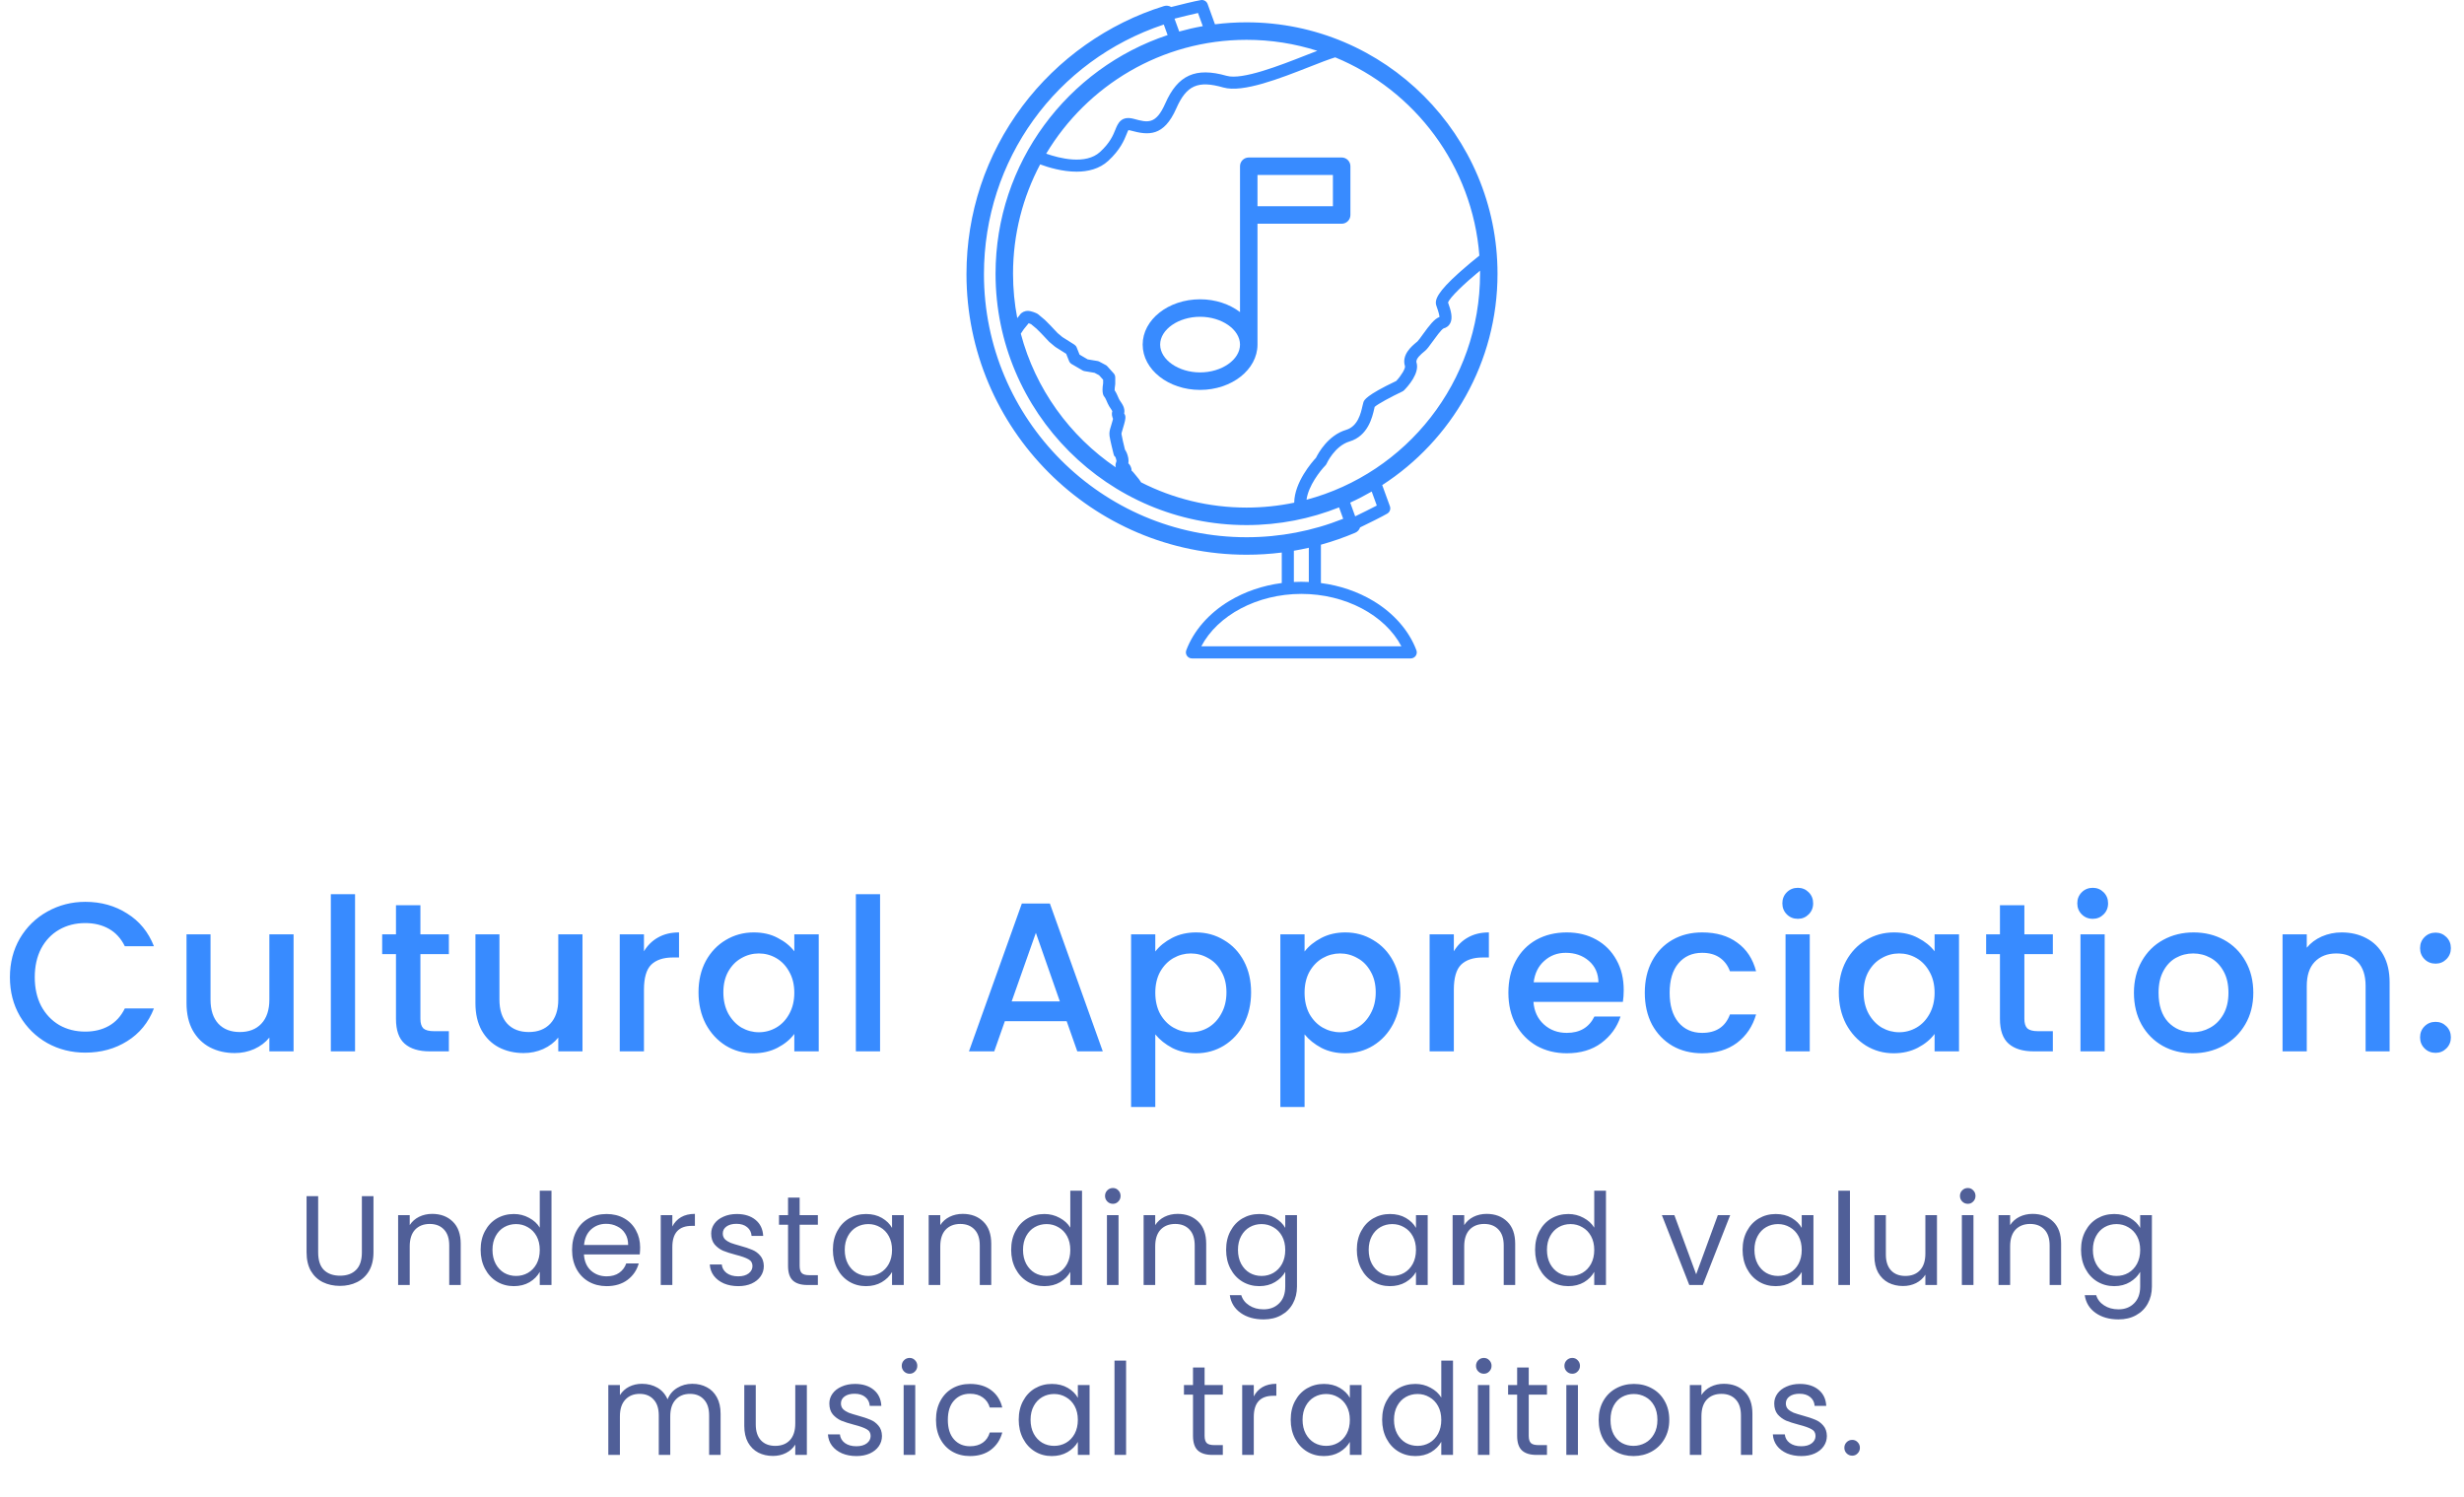 <svg width="232" height="141" viewBox="0 0 232 141" fill="none" xmlns="http://www.w3.org/2000/svg">
<g clip-path="url(#clip0_595_1443)">
<path d="M117.577 14.83C117.122 14.83 116.754 15.199 116.754 15.653V29.388C115.781 28.643 114.454 28.183 112.994 28.183C110.013 28.183 107.589 30.096 107.589 32.449C107.589 34.802 110.013 36.715 112.994 36.715C115.975 36.715 118.4 34.802 118.4 32.449V21.067H126.326C126.781 21.067 127.149 20.697 127.149 20.243V15.653C127.149 15.199 126.781 14.83 126.326 14.83H117.577ZM112.994 35.068C110.957 35.068 109.235 33.868 109.235 32.449C109.235 31.029 110.956 29.829 112.994 29.829C115.033 29.829 116.754 31.029 116.754 32.449C116.754 33.869 115.033 35.068 112.994 35.068ZM125.502 19.419H118.4V16.477H125.502V19.419Z" fill="#388BFF"/>
<path d="M117.369 2.102C116.363 2.102 115.37 2.165 114.396 2.288L113.703 0.375C113.61 0.118 113.344 -0.037 113.075 0.007C112.492 0.105 111.16 0.435 110.273 0.66C110.077 0.539 109.832 0.499 109.595 0.572C104.328 2.204 99.592 5.552 96.263 9.997C92.819 14.596 91 20.066 91 25.816C91 40.384 102.832 52.235 117.375 52.235C118.49 52.235 119.594 52.166 120.686 52.029V54.901C118.899 55.133 117.216 55.706 115.746 56.59C113.823 57.744 112.385 59.392 111.695 61.229C111.63 61.404 111.653 61.601 111.761 61.754C111.868 61.907 112.042 62 112.229 62H132.829C133.016 62 133.191 61.908 133.298 61.754C133.405 61.6 133.428 61.404 133.362 61.229C132.672 59.389 131.231 57.74 129.304 56.585C127.835 55.704 126.156 55.133 124.372 54.902V51.291C125.465 50.989 126.542 50.614 127.597 50.168C127.826 50.071 127.988 49.883 128.059 49.664C128.894 49.259 130.118 48.658 130.625 48.359C130.859 48.219 130.962 47.931 130.869 47.673L130.144 45.678C136.671 41.461 141 34.114 141 25.774C141.002 12.72 130.4 2.102 117.369 2.102ZM139.291 24.07C138.843 24.427 138.144 24.996 137.45 25.614C135.346 27.494 135.045 28.245 135.245 28.796C135.467 29.413 135.532 29.71 135.535 29.85C135.055 30.022 134.597 30.617 133.972 31.483C133.793 31.735 133.543 32.079 133.457 32.154L133.374 32.222C132.914 32.605 131.955 33.401 132.285 34.472C132.349 34.68 131.948 35.357 131.463 35.874C128.606 37.231 128.446 37.678 128.377 37.87C128.343 37.969 128.314 38.092 128.28 38.247C128.13 38.911 127.85 40.145 126.745 40.477C125.038 40.989 124.12 42.676 123.911 43.105C123.54 43.503 121.885 45.393 121.857 47.334C120.408 47.636 118.907 47.796 117.369 47.796C113.8 47.796 110.427 46.939 107.443 45.421L107.257 45.146C107.247 45.132 107.238 45.12 107.227 45.107L106.842 44.636C106.724 44.489 106.636 44.383 106.544 44.31C106.546 44.219 106.531 44.149 106.527 44.131C106.466 43.891 106.369 43.744 106.242 43.63C106.264 43.501 106.271 43.337 106.236 43.141C106.164 42.746 106.029 42.49 105.921 42.338C105.799 41.846 105.625 41.11 105.6 40.903C105.587 40.806 105.601 40.751 105.686 40.483C105.731 40.34 105.788 40.161 105.85 39.922C105.966 39.481 106.041 39.194 105.847 38.94C105.866 38.849 105.884 38.714 105.853 38.528C105.808 38.259 105.654 38.03 105.519 37.829C105.449 37.727 105.378 37.621 105.345 37.541C105.219 37.245 105.098 36.963 104.949 36.752C104.947 36.639 104.967 36.419 104.998 36.238C105.004 36.206 105.007 36.173 105.007 36.14V35.541C105.007 35.4 104.956 35.264 104.861 35.159L104.263 34.493C104.218 34.442 104.165 34.401 104.105 34.37L103.508 34.053C103.454 34.024 103.396 34.004 103.335 33.994L102.412 33.84L101.646 33.392L101.377 32.718C101.333 32.606 101.254 32.512 101.152 32.447L100.03 31.74L99.573 31.358L98.871 30.613C98.866 30.608 98.863 30.605 98.858 30.602L98.389 30.131C98.376 30.118 98.363 30.107 98.35 30.096L97.752 29.596C97.717 29.567 97.678 29.542 97.637 29.521C97.517 29.464 97.101 29.274 96.765 29.274C96.705 29.274 96.648 29.279 96.592 29.29C96.276 29.354 96.072 29.54 95.968 29.723L95.78 29.952C95.519 28.598 95.383 27.201 95.383 25.773C95.383 22.056 96.308 18.553 97.936 15.479C98.702 15.763 100.022 16.165 101.367 16.165C102.431 16.165 103.512 15.912 104.344 15.149C105.48 14.108 105.856 13.178 106.08 12.622C106.134 12.488 106.199 12.325 106.244 12.252C106.28 12.254 106.35 12.262 106.467 12.294C108.114 12.744 109.572 12.897 110.759 10.2C111.715 8.031 112.792 7.554 115.185 8.238C117.018 8.76 120.513 7.388 123.321 6.286C124.15 5.96 125.125 5.577 125.717 5.4C133.214 8.493 138.643 15.621 139.291 24.07ZM104.01 37.399C104.079 37.478 104.215 37.799 104.298 37.991C104.375 38.169 104.48 38.327 104.575 38.467C104.629 38.547 104.709 38.666 104.729 38.717L104.728 38.72C104.688 38.875 104.663 39.053 104.751 39.316C104.766 39.361 104.782 39.4 104.798 39.436C104.785 39.489 104.769 39.554 104.748 39.632C104.694 39.844 104.644 40.001 104.6 40.139C104.502 40.449 104.426 40.692 104.469 41.046C104.516 41.412 104.813 42.606 104.847 42.74C104.88 42.87 104.899 42.94 105.003 43.013C105.026 43.05 105.081 43.153 105.114 43.345C105.13 43.422 105.121 43.442 105.096 43.508C105.017 43.711 105.017 43.877 105.055 44.009C100.722 41.065 97.491 36.615 96.114 31.418L96.393 31.003L96.854 30.437C96.92 30.457 97.004 30.489 97.08 30.522L97.601 30.956L98.047 31.402L98.767 32.166C98.783 32.183 98.799 32.198 98.817 32.213L99.329 32.64C99.349 32.656 99.37 32.671 99.391 32.685L100.387 33.315L100.659 33.998C100.707 34.116 100.792 34.214 100.902 34.28L101.927 34.878C101.987 34.913 102.052 34.936 102.12 34.948L103.055 35.104L103.482 35.33L103.866 35.759V36.092C103.708 37.057 103.92 37.296 104.01 37.399ZM126.469 48.85C123.572 50.002 120.516 50.588 117.375 50.588C103.739 50.588 92.645 39.476 92.645 25.817C92.645 15.067 99.427 5.687 109.578 2.31L109.938 3.303C100.536 6.43 93.737 15.321 93.737 25.774C93.737 38.825 104.337 49.444 117.369 49.444C120.445 49.444 123.384 48.852 126.081 47.777L126.469 48.85ZM124.033 4.785C123.702 4.912 123.329 5.057 122.904 5.224C120.538 6.154 116.96 7.558 115.497 7.14C112.573 6.306 110.898 7.059 109.718 9.74C108.829 11.758 108.053 11.545 106.767 11.195C105.56 10.865 105.249 11.635 105.023 12.197C104.811 12.723 104.52 13.443 103.575 14.309C102.223 15.546 99.747 14.906 98.505 14.47C102.351 8.053 109.368 3.75 117.369 3.75C119.692 3.749 121.93 4.113 124.033 4.785ZM113.249 2.463C112.497 2.595 111.755 2.765 111.029 2.969L110.588 1.758C111.248 1.59 112.171 1.361 112.799 1.224L113.249 2.463ZM131.951 60.86H113.109C114.652 57.923 118.38 55.931 122.51 55.924H122.532C126.672 55.924 130.404 57.917 131.951 60.86ZM123.233 54.801C123 54.791 122.766 54.783 122.53 54.783H122.507C122.279 54.783 122.052 54.791 121.825 54.802V51.859C122.297 51.779 122.766 51.685 123.233 51.579V54.801ZM129.634 47.604C129.066 47.904 128.215 48.321 127.598 48.62L127.13 47.328C127.823 47.013 128.498 46.664 129.154 46.284L129.634 47.604ZM123.017 47.057C123.186 45.757 124.289 44.347 124.793 43.83C124.841 43.782 124.88 43.723 124.907 43.662C124.913 43.645 125.661 41.992 127.071 41.569C128.812 41.047 129.217 39.261 129.389 38.5C129.405 38.438 129.42 38.366 129.433 38.314C129.716 38.048 130.979 37.365 132.043 36.862C132.103 36.834 132.158 36.794 132.205 36.746C132.559 36.389 133.685 35.146 133.373 34.137C133.267 33.793 133.809 33.343 134.101 33.101L134.19 33.027C134.373 32.873 134.567 32.607 134.896 32.151C135.156 31.791 135.691 31.049 135.914 30.927C136.193 30.857 136.407 30.693 136.538 30.453C136.815 29.943 136.611 29.234 136.343 28.486C136.506 28.01 137.863 26.714 139.353 25.484C139.354 25.581 139.356 25.676 139.356 25.774C139.356 35.961 132.414 44.553 123.017 47.057Z" fill="#388BFF"/>
</g>
<path d="M0.933 92.02C0.933 90.66 1.247 89.44 1.873 88.36C2.513 87.28 3.373 86.44 4.453 85.84C5.547 85.227 6.74 84.92 8.033 84.92C9.513 84.92 10.827 85.287 11.973 86.02C13.133 86.74 13.973 87.767 14.493 89.1H11.753C11.393 88.367 10.893 87.82 10.253 87.46C9.613 87.1 8.873 86.92 8.033 86.92C7.113 86.92 6.293 87.127 5.573 87.54C4.853 87.953 4.287 88.547 3.873 89.32C3.473 90.093 3.273 90.993 3.273 92.02C3.273 93.047 3.473 93.947 3.873 94.72C4.287 95.493 4.853 96.093 5.573 96.52C6.293 96.933 7.113 97.14 8.033 97.14C8.873 97.14 9.613 96.96 10.253 96.6C10.893 96.24 11.393 95.693 11.753 94.96H14.493C13.973 96.293 13.133 97.32 11.973 98.04C10.827 98.76 9.513 99.12 8.033 99.12C6.727 99.12 5.533 98.82 4.453 98.22C3.373 97.607 2.513 96.76 1.873 95.68C1.247 94.6 0.933 93.38 0.933 92.02ZM27.642 87.98V99H25.362V97.7C25.002 98.153 24.529 98.513 23.942 98.78C23.369 99.033 22.755 99.16 22.102 99.16C21.235 99.16 20.455 98.98 19.762 98.62C19.082 98.26 18.542 97.727 18.142 97.02C17.755 96.313 17.562 95.46 17.562 94.46V87.98H19.822V94.12C19.822 95.107 20.069 95.867 20.562 96.4C21.055 96.92 21.729 97.18 22.582 97.18C23.435 97.18 24.109 96.92 24.602 96.4C25.109 95.867 25.362 95.107 25.362 94.12V87.98H27.642ZM33.43 84.2V99H31.15V84.2H33.43ZM39.584 89.84V95.94C39.584 96.353 39.677 96.653 39.864 96.84C40.064 97.013 40.397 97.1 40.864 97.1H42.264V99H40.464C39.437 99 38.651 98.76 38.104 98.28C37.557 97.8 37.284 97.02 37.284 95.94V89.84H35.984V87.98H37.284V85.24H39.584V87.98H42.264V89.84H39.584ZM54.845 87.98V99H52.565V97.7C52.205 98.153 51.732 98.513 51.145 98.78C50.572 99.033 49.959 99.16 49.305 99.16C48.439 99.16 47.659 98.98 46.965 98.62C46.285 98.26 45.745 97.727 45.345 97.02C44.959 96.313 44.765 95.46 44.765 94.46V87.98H47.025V94.12C47.025 95.107 47.272 95.867 47.765 96.4C48.259 96.92 48.932 97.18 49.785 97.18C50.639 97.18 51.312 96.92 51.805 96.4C52.312 95.867 52.565 95.107 52.565 94.12V87.98H54.845ZM60.633 89.58C60.967 89.02 61.407 88.587 61.953 88.28C62.514 87.96 63.173 87.8 63.934 87.8V90.16H63.353C62.46 90.16 61.78 90.387 61.313 90.84C60.86 91.293 60.633 92.08 60.633 93.2V99H58.353V87.98H60.633V89.58ZM65.769 93.44C65.769 92.333 65.996 91.353 66.449 90.5C66.916 89.647 67.543 88.987 68.329 88.52C69.129 88.04 70.009 87.8 70.969 87.8C71.836 87.8 72.589 87.973 73.229 88.32C73.883 88.653 74.403 89.073 74.789 89.58V87.98H77.089V99H74.789V97.36C74.403 97.88 73.876 98.313 73.209 98.66C72.543 99.007 71.783 99.18 70.929 99.18C69.983 99.18 69.116 98.94 68.329 98.46C67.543 97.967 66.916 97.287 66.449 96.42C65.996 95.54 65.769 94.547 65.769 93.44ZM74.789 93.48C74.789 92.72 74.629 92.06 74.309 91.5C74.003 90.94 73.596 90.513 73.089 90.22C72.583 89.927 72.036 89.78 71.449 89.78C70.863 89.78 70.316 89.927 69.809 90.22C69.303 90.5 68.889 90.92 68.569 91.48C68.263 92.027 68.109 92.68 68.109 93.44C68.109 94.2 68.263 94.867 68.569 95.44C68.889 96.013 69.303 96.453 69.809 96.76C70.329 97.053 70.876 97.2 71.449 97.2C72.036 97.2 72.583 97.053 73.089 96.76C73.596 96.467 74.003 96.04 74.309 95.48C74.629 94.907 74.789 94.24 74.789 93.48ZM82.864 84.2V99H80.584V84.2H82.864ZM100.433 96.16H94.613L93.613 99H91.233L96.213 85.08H98.853L103.833 99H101.433L100.433 96.16ZM99.793 94.3L97.533 87.84L95.253 94.3H99.793ZM108.778 89.6C109.165 89.093 109.691 88.667 110.358 88.32C111.025 87.973 111.778 87.8 112.618 87.8C113.578 87.8 114.451 88.04 115.238 88.52C116.038 88.987 116.665 89.647 117.118 90.5C117.571 91.353 117.798 92.333 117.798 93.44C117.798 94.547 117.571 95.54 117.118 96.42C116.665 97.287 116.038 97.967 115.238 98.46C114.451 98.94 113.578 99.18 112.618 99.18C111.778 99.18 111.031 99.013 110.378 98.68C109.725 98.333 109.191 97.907 108.778 97.4V104.24H106.498V87.98H108.778V89.6ZM115.478 93.44C115.478 92.68 115.318 92.027 114.998 91.48C114.691 90.92 114.278 90.5 113.758 90.22C113.251 89.927 112.705 89.78 112.118 89.78C111.545 89.78 110.998 89.927 110.478 90.22C109.971 90.513 109.558 90.94 109.238 91.5C108.931 92.06 108.778 92.72 108.778 93.48C108.778 94.24 108.931 94.907 109.238 95.48C109.558 96.04 109.971 96.467 110.478 96.76C110.998 97.053 111.545 97.2 112.118 97.2C112.705 97.2 113.251 97.053 113.758 96.76C114.278 96.453 114.691 96.013 114.998 95.44C115.318 94.867 115.478 94.2 115.478 93.44ZM122.833 89.6C123.219 89.093 123.746 88.667 124.413 88.32C125.079 87.973 125.833 87.8 126.673 87.8C127.633 87.8 128.506 88.04 129.293 88.52C130.093 88.987 130.719 89.647 131.173 90.5C131.626 91.353 131.853 92.333 131.853 93.44C131.853 94.547 131.626 95.54 131.173 96.42C130.719 97.287 130.093 97.967 129.293 98.46C128.506 98.94 127.633 99.18 126.673 99.18C125.833 99.18 125.086 99.013 124.433 98.68C123.779 98.333 123.246 97.907 122.833 97.4V104.24H120.553V87.98H122.833V89.6ZM129.533 93.44C129.533 92.68 129.373 92.027 129.053 91.48C128.746 90.92 128.333 90.5 127.813 90.22C127.306 89.927 126.759 89.78 126.173 89.78C125.599 89.78 125.053 89.927 124.533 90.22C124.026 90.513 123.613 90.94 123.293 91.5C122.986 92.06 122.833 92.72 122.833 93.48C122.833 94.24 122.986 94.907 123.293 95.48C123.613 96.04 124.026 96.467 124.533 96.76C125.053 97.053 125.599 97.2 126.173 97.2C126.759 97.2 127.306 97.053 127.813 96.76C128.333 96.453 128.746 96.013 129.053 95.44C129.373 94.867 129.533 94.2 129.533 93.44ZM136.887 89.58C137.221 89.02 137.661 88.587 138.207 88.28C138.767 87.96 139.427 87.8 140.187 87.8V90.16H139.607C138.714 90.16 138.034 90.387 137.567 90.84C137.114 91.293 136.887 92.08 136.887 93.2V99H134.607V87.98H136.887V89.58ZM152.883 93.22C152.883 93.633 152.857 94.007 152.803 94.34H144.383C144.45 95.22 144.777 95.927 145.363 96.46C145.95 96.993 146.67 97.26 147.523 97.26C148.75 97.26 149.617 96.747 150.123 95.72H152.583C152.25 96.733 151.643 97.567 150.763 98.22C149.897 98.86 148.817 99.18 147.523 99.18C146.47 99.18 145.523 98.947 144.683 98.48C143.857 98 143.203 97.333 142.723 96.48C142.257 95.613 142.023 94.613 142.023 93.48C142.023 92.347 142.25 91.353 142.703 90.5C143.17 89.633 143.817 88.967 144.643 88.5C145.483 88.033 146.443 87.8 147.523 87.8C148.563 87.8 149.49 88.027 150.303 88.48C151.117 88.933 151.75 89.573 152.203 90.4C152.657 91.213 152.883 92.153 152.883 93.22ZM150.503 92.5C150.49 91.66 150.19 90.987 149.603 90.48C149.017 89.973 148.29 89.72 147.423 89.72C146.637 89.72 145.963 89.973 145.403 90.48C144.843 90.973 144.51 91.647 144.403 92.5H150.503ZM154.867 93.48C154.867 92.347 155.094 91.353 155.547 90.5C156.014 89.633 156.654 88.967 157.467 88.5C158.28 88.033 159.214 87.8 160.267 87.8C161.6 87.8 162.7 88.12 163.567 88.76C164.447 89.387 165.04 90.287 165.347 91.46H162.887C162.687 90.913 162.367 90.487 161.927 90.18C161.487 89.873 160.934 89.72 160.267 89.72C159.334 89.72 158.587 90.053 158.027 90.72C157.48 91.373 157.207 92.293 157.207 93.48C157.207 94.667 157.48 95.593 158.027 96.26C158.587 96.927 159.334 97.26 160.267 97.26C161.587 97.26 162.46 96.68 162.887 95.52H165.347C165.027 96.64 164.427 97.533 163.547 98.2C162.667 98.853 161.574 99.18 160.267 99.18C159.214 99.18 158.28 98.947 157.467 98.48C156.654 98 156.014 97.333 155.547 96.48C155.094 95.613 154.867 94.613 154.867 93.48ZM169.279 86.52C168.866 86.52 168.519 86.38 168.239 86.1C167.959 85.82 167.819 85.473 167.819 85.06C167.819 84.647 167.959 84.3 168.239 84.02C168.519 83.74 168.866 83.6 169.279 83.6C169.679 83.6 170.019 83.74 170.299 84.02C170.579 84.3 170.719 84.647 170.719 85.06C170.719 85.473 170.579 85.82 170.299 86.1C170.019 86.38 169.679 86.52 169.279 86.52ZM170.399 87.98V99H168.119V87.98H170.399ZM173.133 93.44C173.133 92.333 173.359 91.353 173.813 90.5C174.279 89.647 174.906 88.987 175.693 88.52C176.493 88.04 177.373 87.8 178.333 87.8C179.199 87.8 179.953 87.973 180.593 88.32C181.246 88.653 181.766 89.073 182.153 89.58V87.98H184.453V99H182.153V97.36C181.766 97.88 181.239 98.313 180.573 98.66C179.906 99.007 179.146 99.18 178.293 99.18C177.346 99.18 176.479 98.94 175.693 98.46C174.906 97.967 174.279 97.287 173.813 96.42C173.359 95.54 173.133 94.547 173.133 93.44ZM182.153 93.48C182.153 92.72 181.993 92.06 181.673 91.5C181.366 90.94 180.959 90.513 180.453 90.22C179.946 89.927 179.399 89.78 178.813 89.78C178.226 89.78 177.679 89.927 177.173 90.22C176.666 90.5 176.253 90.92 175.933 91.48C175.626 92.027 175.473 92.68 175.473 93.44C175.473 94.2 175.626 94.867 175.933 95.44C176.253 96.013 176.666 96.453 177.173 96.76C177.693 97.053 178.239 97.2 178.813 97.2C179.399 97.2 179.946 97.053 180.453 96.76C180.959 96.467 181.366 96.04 181.673 95.48C181.993 94.907 182.153 94.24 182.153 93.48ZM190.607 89.84V95.94C190.607 96.353 190.701 96.653 190.887 96.84C191.087 97.013 191.421 97.1 191.887 97.1H193.287V99H191.487C190.461 99 189.674 98.76 189.127 98.28C188.581 97.8 188.307 97.02 188.307 95.94V89.84H187.007V87.98H188.307V85.24H190.607V87.98H193.287V89.84H190.607ZM197.049 86.52C196.635 86.52 196.289 86.38 196.009 86.1C195.729 85.82 195.589 85.473 195.589 85.06C195.589 84.647 195.729 84.3 196.009 84.02C196.289 83.74 196.635 83.6 197.049 83.6C197.449 83.6 197.789 83.74 198.069 84.02C198.349 84.3 198.489 84.647 198.489 85.06C198.489 85.473 198.349 85.82 198.069 86.1C197.789 86.38 197.449 86.52 197.049 86.52ZM198.169 87.98V99H195.889V87.98H198.169ZM206.442 99.18C205.402 99.18 204.462 98.947 203.622 98.48C202.782 98 202.122 97.333 201.642 96.48C201.162 95.613 200.922 94.613 200.922 93.48C200.922 92.36 201.169 91.367 201.662 90.5C202.155 89.633 202.829 88.967 203.682 88.5C204.535 88.033 205.489 87.8 206.542 87.8C207.595 87.8 208.549 88.033 209.402 88.5C210.255 88.967 210.929 89.633 211.422 90.5C211.915 91.367 212.162 92.36 212.162 93.48C212.162 94.6 211.909 95.593 211.402 96.46C210.895 97.327 210.202 98 209.322 98.48C208.455 98.947 207.495 99.18 206.442 99.18ZM206.442 97.2C207.029 97.2 207.575 97.06 208.082 96.78C208.602 96.5 209.022 96.08 209.342 95.52C209.662 94.96 209.822 94.28 209.822 93.48C209.822 92.68 209.669 92.007 209.362 91.46C209.055 90.9 208.649 90.48 208.142 90.2C207.635 89.92 207.089 89.78 206.502 89.78C205.915 89.78 205.369 89.92 204.862 90.2C204.369 90.48 203.975 90.9 203.682 91.46C203.389 92.007 203.242 92.68 203.242 93.48C203.242 94.667 203.542 95.587 204.142 96.24C204.755 96.88 205.522 97.2 206.442 97.2ZM220.476 87.8C221.343 87.8 222.116 87.98 222.796 88.34C223.489 88.7 224.029 89.233 224.416 89.94C224.803 90.647 224.996 91.5 224.996 92.5V99H222.736V92.84C222.736 91.853 222.489 91.1 221.996 90.58C221.503 90.047 220.829 89.78 219.976 89.78C219.123 89.78 218.443 90.047 217.936 90.58C217.443 91.1 217.196 91.853 217.196 92.84V99H214.916V87.98H217.196V89.24C217.569 88.787 218.043 88.433 218.616 88.18C219.203 87.927 219.823 87.8 220.476 87.8ZM229.324 99.14C228.911 99.14 228.564 99 228.284 98.72C228.004 98.44 227.864 98.093 227.864 97.68C227.864 97.267 228.004 96.92 228.284 96.64C228.564 96.36 228.911 96.22 229.324 96.22C229.724 96.22 230.064 96.36 230.344 96.64C230.624 96.92 230.764 97.267 230.764 97.68C230.764 98.093 230.624 98.44 230.344 98.72C230.064 99 229.724 99.14 229.324 99.14ZM229.324 90.74C228.911 90.74 228.564 90.6 228.284 90.32C228.004 90.04 227.864 89.693 227.864 89.28C227.864 88.867 228.004 88.52 228.284 88.24C228.564 87.96 228.911 87.82 229.324 87.82C229.724 87.82 230.064 87.96 230.344 88.24C230.624 88.52 230.764 88.867 230.764 89.28C230.764 89.693 230.624 90.04 230.344 90.32C230.064 90.6 229.724 90.74 229.324 90.74Z" fill="#388BFF"/>
<path d="M29.957 112.636V117.928C29.957 118.672 30.137 119.224 30.497 119.584C30.865 119.944 31.373 120.124 32.021 120.124C32.661 120.124 33.161 119.944 33.521 119.584C33.889 119.224 34.073 118.672 34.073 117.928V112.636H35.165V117.916C35.165 118.612 35.025 119.2 34.745 119.68C34.465 120.152 34.085 120.504 33.605 120.736C33.133 120.968 32.601 121.084 32.009 121.084C31.417 121.084 30.881 120.968 30.401 120.736C29.929 120.504 29.553 120.152 29.273 119.68C29.001 119.2 28.865 118.612 28.865 117.916V112.636H29.957ZM40.691 114.304C41.49 114.304 42.139 114.548 42.635 115.036C43.13 115.516 43.379 116.212 43.379 117.124V121H42.298V117.28C42.298 116.624 42.135 116.124 41.806 115.78C41.478 115.428 41.031 115.252 40.462 115.252C39.886 115.252 39.426 115.432 39.083 115.792C38.746 116.152 38.578 116.676 38.578 117.364V121H37.486V114.424H38.578V115.36C38.794 115.024 39.087 114.764 39.455 114.58C39.831 114.396 40.242 114.304 40.691 114.304ZM45.254 117.688C45.254 117.016 45.39 116.428 45.662 115.924C45.934 115.412 46.306 115.016 46.778 114.736C47.258 114.456 47.794 114.316 48.386 114.316C48.898 114.316 49.374 114.436 49.814 114.676C50.254 114.908 50.59 115.216 50.822 115.6V112.12H51.926V121H50.822V119.764C50.606 120.156 50.286 120.48 49.862 120.736C49.438 120.984 48.942 121.108 48.374 121.108C47.79 121.108 47.258 120.964 46.778 120.676C46.306 120.388 45.934 119.984 45.662 119.464C45.39 118.944 45.254 118.352 45.254 117.688ZM50.822 117.7C50.822 117.204 50.722 116.772 50.522 116.404C50.322 116.036 50.05 115.756 49.706 115.564C49.37 115.364 48.998 115.264 48.59 115.264C48.182 115.264 47.81 115.36 47.474 115.552C47.138 115.744 46.87 116.024 46.67 116.392C46.47 116.76 46.37 117.192 46.37 117.688C46.37 118.192 46.47 118.632 46.67 119.008C46.87 119.376 47.138 119.66 47.474 119.86C47.81 120.052 48.182 120.148 48.59 120.148C48.998 120.148 49.37 120.052 49.706 119.86C50.05 119.66 50.322 119.376 50.522 119.008C50.722 118.632 50.822 118.196 50.822 117.7ZM60.272 117.46C60.272 117.668 60.26 117.888 60.236 118.12H54.98C55.02 118.768 55.24 119.276 55.64 119.644C56.048 120.004 56.54 120.184 57.116 120.184C57.588 120.184 57.98 120.076 58.292 119.86C58.612 119.636 58.836 119.34 58.964 118.972H60.14C59.964 119.604 59.612 120.12 59.084 120.52C58.556 120.912 57.9 121.108 57.116 121.108C56.492 121.108 55.932 120.968 55.436 120.688C54.948 120.408 54.564 120.012 54.284 119.5C54.004 118.98 53.864 118.38 53.864 117.7C53.864 117.02 54 116.424 54.272 115.912C54.544 115.4 54.924 115.008 55.412 114.736C55.908 114.456 56.476 114.316 57.116 114.316C57.74 114.316 58.292 114.452 58.772 114.724C59.252 114.996 59.62 115.372 59.876 115.852C60.14 116.324 60.272 116.86 60.272 117.46ZM59.144 117.232C59.144 116.816 59.052 116.46 58.868 116.164C58.684 115.86 58.432 115.632 58.112 115.48C57.8 115.32 57.452 115.24 57.068 115.24C56.516 115.24 56.044 115.416 55.652 115.768C55.268 116.12 55.048 116.608 54.992 117.232H59.144ZM63.305 115.492C63.497 115.116 63.769 114.824 64.121 114.616C64.481 114.408 64.917 114.304 65.429 114.304V115.432H65.141C63.917 115.432 63.305 116.096 63.305 117.424V121H62.213V114.424H63.305V115.492ZM69.518 121.108C69.014 121.108 68.562 121.024 68.162 120.856C67.762 120.68 67.446 120.44 67.214 120.136C66.982 119.824 66.854 119.468 66.83 119.068H67.958C67.99 119.396 68.142 119.664 68.414 119.872C68.694 120.08 69.058 120.184 69.506 120.184C69.922 120.184 70.25 120.092 70.49 119.908C70.73 119.724 70.85 119.492 70.85 119.212C70.85 118.924 70.722 118.712 70.466 118.576C70.21 118.432 69.814 118.292 69.278 118.156C68.79 118.028 68.39 117.9 68.078 117.772C67.774 117.636 67.51 117.44 67.286 117.184C67.07 116.92 66.962 116.576 66.962 116.152C66.962 115.816 67.062 115.508 67.262 115.228C67.462 114.948 67.746 114.728 68.114 114.568C68.482 114.4 68.902 114.316 69.374 114.316C70.102 114.316 70.69 114.5 71.138 114.868C71.586 115.236 71.826 115.74 71.858 116.38H70.766C70.742 116.036 70.602 115.76 70.346 115.552C70.098 115.344 69.762 115.24 69.338 115.24C68.946 115.24 68.634 115.324 68.402 115.492C68.17 115.66 68.054 115.88 68.054 116.152C68.054 116.368 68.122 116.548 68.258 116.692C68.402 116.828 68.578 116.94 68.786 117.028C69.002 117.108 69.298 117.2 69.674 117.304C70.146 117.432 70.53 117.56 70.826 117.688C71.122 117.808 71.374 117.992 71.582 118.24C71.798 118.488 71.91 118.812 71.918 119.212C71.918 119.572 71.818 119.896 71.618 120.184C71.418 120.472 71.134 120.7 70.766 120.868C70.406 121.028 69.99 121.108 69.518 121.108ZM75.291 115.324V119.2C75.291 119.52 75.359 119.748 75.495 119.884C75.631 120.012 75.867 120.076 76.203 120.076H77.007V121H76.023C75.415 121 74.959 120.86 74.655 120.58C74.351 120.3 74.199 119.84 74.199 119.2V115.324H73.347V114.424H74.199V112.768H75.291V114.424H77.007V115.324H75.291ZM78.422 117.688C78.422 117.016 78.558 116.428 78.83 115.924C79.102 115.412 79.474 115.016 79.946 114.736C80.426 114.456 80.958 114.316 81.542 114.316C82.118 114.316 82.618 114.44 83.042 114.688C83.466 114.936 83.782 115.248 83.99 115.624V114.424H85.094V121H83.99V119.776C83.774 120.16 83.45 120.48 83.018 120.736C82.594 120.984 82.098 121.108 81.53 121.108C80.946 121.108 80.418 120.964 79.946 120.676C79.474 120.388 79.102 119.984 78.83 119.464C78.558 118.944 78.422 118.352 78.422 117.688ZM83.99 117.7C83.99 117.204 83.89 116.772 83.69 116.404C83.49 116.036 83.218 115.756 82.874 115.564C82.538 115.364 82.166 115.264 81.758 115.264C81.35 115.264 80.978 115.36 80.642 115.552C80.306 115.744 80.038 116.024 79.838 116.392C79.638 116.76 79.538 117.192 79.538 117.688C79.538 118.192 79.638 118.632 79.838 119.008C80.038 119.376 80.306 119.66 80.642 119.86C80.978 120.052 81.35 120.148 81.758 120.148C82.166 120.148 82.538 120.052 82.874 119.86C83.218 119.66 83.49 119.376 83.69 119.008C83.89 118.632 83.99 118.196 83.99 117.7ZM90.644 114.304C91.444 114.304 92.092 114.548 92.588 115.036C93.084 115.516 93.332 116.212 93.332 117.124V121H92.252V117.28C92.252 116.624 92.088 116.124 91.76 115.78C91.432 115.428 90.984 115.252 90.416 115.252C89.84 115.252 89.38 115.432 89.036 115.792C88.7 116.152 88.532 116.676 88.532 117.364V121H87.44V114.424H88.532V115.36C88.748 115.024 89.04 114.764 89.408 114.58C89.784 114.396 90.196 114.304 90.644 114.304ZM95.207 117.688C95.207 117.016 95.343 116.428 95.615 115.924C95.887 115.412 96.259 115.016 96.731 114.736C97.211 114.456 97.747 114.316 98.339 114.316C98.851 114.316 99.327 114.436 99.767 114.676C100.207 114.908 100.543 115.216 100.775 115.6V112.12H101.879V121H100.775V119.764C100.559 120.156 100.239 120.48 99.815 120.736C99.391 120.984 98.895 121.108 98.327 121.108C97.743 121.108 97.211 120.964 96.731 120.676C96.259 120.388 95.887 119.984 95.615 119.464C95.343 118.944 95.207 118.352 95.207 117.688ZM100.775 117.7C100.775 117.204 100.675 116.772 100.475 116.404C100.275 116.036 100.003 115.756 99.659 115.564C99.323 115.364 98.951 115.264 98.543 115.264C98.135 115.264 97.763 115.36 97.427 115.552C97.091 115.744 96.823 116.024 96.623 116.392C96.423 116.76 96.323 117.192 96.323 117.688C96.323 118.192 96.423 118.632 96.623 119.008C96.823 119.376 97.091 119.66 97.427 119.86C97.763 120.052 98.135 120.148 98.543 120.148C98.951 120.148 99.323 120.052 99.659 119.86C100.003 119.66 100.275 119.376 100.475 119.008C100.675 118.632 100.775 118.196 100.775 117.7ZM104.789 113.356C104.581 113.356 104.405 113.284 104.261 113.14C104.117 112.996 104.045 112.82 104.045 112.612C104.045 112.404 104.117 112.228 104.261 112.084C104.405 111.94 104.581 111.868 104.789 111.868C104.989 111.868 105.157 111.94 105.293 112.084C105.437 112.228 105.509 112.404 105.509 112.612C105.509 112.82 105.437 112.996 105.293 113.14C105.157 113.284 104.989 113.356 104.789 113.356ZM105.317 114.424V121H104.225V114.424H105.317ZM110.882 114.304C111.682 114.304 112.33 114.548 112.826 115.036C113.322 115.516 113.57 116.212 113.57 117.124V121H112.49V117.28C112.49 116.624 112.326 116.124 111.998 115.78C111.67 115.428 111.222 115.252 110.654 115.252C110.078 115.252 109.618 115.432 109.274 115.792C108.938 116.152 108.77 116.676 108.77 117.364V121H107.678V114.424H108.77V115.36C108.986 115.024 109.278 114.764 109.646 114.58C110.022 114.396 110.434 114.304 110.882 114.304ZM118.566 114.316C119.134 114.316 119.63 114.44 120.054 114.688C120.486 114.936 120.806 115.248 121.014 115.624V114.424H122.118V121.144C122.118 121.744 121.99 122.276 121.734 122.74C121.478 123.212 121.11 123.58 120.63 123.844C120.158 124.108 119.606 124.24 118.974 124.24C118.11 124.24 117.39 124.036 116.814 123.628C116.238 123.22 115.898 122.664 115.794 121.96H116.874C116.994 122.36 117.242 122.68 117.618 122.92C117.994 123.168 118.446 123.292 118.974 123.292C119.574 123.292 120.062 123.104 120.438 122.728C120.822 122.352 121.014 121.824 121.014 121.144V119.764C120.798 120.148 120.478 120.468 120.054 120.724C119.63 120.98 119.134 121.108 118.566 121.108C117.982 121.108 117.45 120.964 116.97 120.676C116.498 120.388 116.126 119.984 115.854 119.464C115.582 118.944 115.446 118.352 115.446 117.688C115.446 117.016 115.582 116.428 115.854 115.924C116.126 115.412 116.498 115.016 116.97 114.736C117.45 114.456 117.982 114.316 118.566 114.316ZM121.014 117.7C121.014 117.204 120.914 116.772 120.714 116.404C120.514 116.036 120.242 115.756 119.898 115.564C119.562 115.364 119.19 115.264 118.782 115.264C118.374 115.264 118.002 115.36 117.666 115.552C117.33 115.744 117.062 116.024 116.862 116.392C116.662 116.76 116.562 117.192 116.562 117.688C116.562 118.192 116.662 118.632 116.862 119.008C117.062 119.376 117.33 119.66 117.666 119.86C118.002 120.052 118.374 120.148 118.782 120.148C119.19 120.148 119.562 120.052 119.898 119.86C120.242 119.66 120.514 119.376 120.714 119.008C120.914 118.632 121.014 118.196 121.014 117.7ZM127.754 117.688C127.754 117.016 127.89 116.428 128.162 115.924C128.434 115.412 128.806 115.016 129.278 114.736C129.758 114.456 130.29 114.316 130.874 114.316C131.45 114.316 131.95 114.44 132.374 114.688C132.798 114.936 133.114 115.248 133.322 115.624V114.424H134.426V121H133.322V119.776C133.106 120.16 132.782 120.48 132.35 120.736C131.926 120.984 131.43 121.108 130.862 121.108C130.278 121.108 129.75 120.964 129.278 120.676C128.806 120.388 128.434 119.984 128.162 119.464C127.89 118.944 127.754 118.352 127.754 117.688ZM133.322 117.7C133.322 117.204 133.222 116.772 133.022 116.404C132.822 116.036 132.55 115.756 132.206 115.564C131.87 115.364 131.498 115.264 131.09 115.264C130.682 115.264 130.31 115.36 129.974 115.552C129.638 115.744 129.37 116.024 129.17 116.392C128.97 116.76 128.87 117.192 128.87 117.688C128.87 118.192 128.97 118.632 129.17 119.008C129.37 119.376 129.638 119.66 129.974 119.86C130.31 120.052 130.682 120.148 131.09 120.148C131.498 120.148 131.87 120.052 132.206 119.86C132.55 119.66 132.822 119.376 133.022 119.008C133.222 118.632 133.322 118.196 133.322 117.7ZM139.976 114.304C140.776 114.304 141.424 114.548 141.92 115.036C142.416 115.516 142.664 116.212 142.664 117.124V121H141.584V117.28C141.584 116.624 141.42 116.124 141.092 115.78C140.764 115.428 140.316 115.252 139.748 115.252C139.172 115.252 138.712 115.432 138.368 115.792C138.032 116.152 137.864 116.676 137.864 117.364V121H136.772V114.424H137.864V115.36C138.08 115.024 138.372 114.764 138.74 114.58C139.116 114.396 139.528 114.304 139.976 114.304ZM144.539 117.688C144.539 117.016 144.675 116.428 144.947 115.924C145.219 115.412 145.591 115.016 146.063 114.736C146.543 114.456 147.079 114.316 147.671 114.316C148.183 114.316 148.659 114.436 149.099 114.676C149.539 114.908 149.875 115.216 150.107 115.6V112.12H151.211V121H150.107V119.764C149.891 120.156 149.571 120.48 149.147 120.736C148.723 120.984 148.227 121.108 147.659 121.108C147.075 121.108 146.543 120.964 146.063 120.676C145.591 120.388 145.219 119.984 144.947 119.464C144.675 118.944 144.539 118.352 144.539 117.688ZM150.107 117.7C150.107 117.204 150.007 116.772 149.807 116.404C149.607 116.036 149.335 115.756 148.991 115.564C148.655 115.364 148.283 115.264 147.875 115.264C147.467 115.264 147.095 115.36 146.759 115.552C146.423 115.744 146.155 116.024 145.955 116.392C145.755 116.76 145.655 117.192 145.655 117.688C145.655 118.192 145.755 118.632 145.955 119.008C146.155 119.376 146.423 119.66 146.759 119.86C147.095 120.052 147.467 120.148 147.875 120.148C148.283 120.148 148.655 120.052 148.991 119.86C149.335 119.66 149.607 119.376 149.807 119.008C150.007 118.632 150.107 118.196 150.107 117.7ZM159.704 119.992L161.744 114.424H162.908L160.328 121H159.056L156.476 114.424H157.652L159.704 119.992ZM164.075 117.688C164.075 117.016 164.211 116.428 164.483 115.924C164.755 115.412 165.127 115.016 165.599 114.736C166.079 114.456 166.611 114.316 167.195 114.316C167.771 114.316 168.271 114.44 168.695 114.688C169.119 114.936 169.435 115.248 169.643 115.624V114.424H170.747V121H169.643V119.776C169.427 120.16 169.103 120.48 168.671 120.736C168.247 120.984 167.751 121.108 167.183 121.108C166.599 121.108 166.071 120.964 165.599 120.676C165.127 120.388 164.755 119.984 164.483 119.464C164.211 118.944 164.075 118.352 164.075 117.688ZM169.643 117.7C169.643 117.204 169.543 116.772 169.343 116.404C169.143 116.036 168.871 115.756 168.527 115.564C168.191 115.364 167.819 115.264 167.411 115.264C167.003 115.264 166.631 115.36 166.295 115.552C165.959 115.744 165.691 116.024 165.491 116.392C165.291 116.76 165.191 117.192 165.191 117.688C165.191 118.192 165.291 118.632 165.491 119.008C165.691 119.376 165.959 119.66 166.295 119.86C166.631 120.052 167.003 120.148 167.411 120.148C167.819 120.148 168.191 120.052 168.527 119.86C168.871 119.66 169.143 119.376 169.343 119.008C169.543 118.632 169.643 118.196 169.643 117.7ZM174.184 112.12V121H173.092V112.12H174.184ZM182.377 114.424V121H181.285V120.028C181.077 120.364 180.785 120.628 180.409 120.82C180.041 121.004 179.633 121.096 179.185 121.096C178.673 121.096 178.213 120.992 177.805 120.784C177.397 120.568 177.073 120.248 176.833 119.824C176.601 119.4 176.485 118.884 176.485 118.276V114.424H177.565V118.132C177.565 118.78 177.729 119.28 178.057 119.632C178.385 119.976 178.833 120.148 179.401 120.148C179.985 120.148 180.445 119.968 180.781 119.608C181.117 119.248 181.285 118.724 181.285 118.036V114.424H182.377ZM185.285 113.356C185.077 113.356 184.901 113.284 184.757 113.14C184.613 112.996 184.541 112.82 184.541 112.612C184.541 112.404 184.613 112.228 184.757 112.084C184.901 111.94 185.077 111.868 185.285 111.868C185.485 111.868 185.653 111.94 185.789 112.084C185.933 112.228 186.005 112.404 186.005 112.612C186.005 112.82 185.933 112.996 185.789 113.14C185.653 113.284 185.485 113.356 185.285 113.356ZM185.813 114.424V121H184.721V114.424H185.813ZM191.378 114.304C192.178 114.304 192.826 114.548 193.322 115.036C193.818 115.516 194.066 116.212 194.066 117.124V121H192.986V117.28C192.986 116.624 192.822 116.124 192.494 115.78C192.166 115.428 191.718 115.252 191.15 115.252C190.574 115.252 190.114 115.432 189.77 115.792C189.434 116.152 189.266 116.676 189.266 117.364V121H188.174V114.424H189.266V115.36C189.482 115.024 189.774 114.764 190.142 114.58C190.518 114.396 190.93 114.304 191.378 114.304ZM199.062 114.316C199.63 114.316 200.126 114.44 200.55 114.688C200.982 114.936 201.302 115.248 201.51 115.624V114.424H202.614V121.144C202.614 121.744 202.486 122.276 202.23 122.74C201.974 123.212 201.606 123.58 201.126 123.844C200.654 124.108 200.102 124.24 199.47 124.24C198.606 124.24 197.886 124.036 197.31 123.628C196.734 123.22 196.394 122.664 196.29 121.96H197.37C197.49 122.36 197.738 122.68 198.114 122.92C198.49 123.168 198.942 123.292 199.47 123.292C200.07 123.292 200.558 123.104 200.934 122.728C201.318 122.352 201.51 121.824 201.51 121.144V119.764C201.294 120.148 200.974 120.468 200.55 120.724C200.126 120.98 199.63 121.108 199.062 121.108C198.478 121.108 197.946 120.964 197.466 120.676C196.994 120.388 196.622 119.984 196.35 119.464C196.078 118.944 195.942 118.352 195.942 117.688C195.942 117.016 196.078 116.428 196.35 115.924C196.622 115.412 196.994 115.016 197.466 114.736C197.946 114.456 198.478 114.316 199.062 114.316ZM201.51 117.7C201.51 117.204 201.41 116.772 201.21 116.404C201.01 116.036 200.738 115.756 200.394 115.564C200.058 115.364 199.686 115.264 199.278 115.264C198.87 115.264 198.498 115.36 198.162 115.552C197.826 115.744 197.558 116.024 197.358 116.392C197.158 116.76 197.058 117.192 197.058 117.688C197.058 118.192 197.158 118.632 197.358 119.008C197.558 119.376 197.826 119.66 198.162 119.86C198.498 120.052 198.87 120.148 199.278 120.148C199.686 120.148 200.058 120.052 200.394 119.86C200.738 119.66 201.01 119.376 201.21 119.008C201.41 118.632 201.51 118.196 201.51 117.7ZM65.184 130.304C65.696 130.304 66.152 130.412 66.552 130.628C66.952 130.836 67.268 131.152 67.5 131.576C67.732 132 67.848 132.516 67.848 133.124V137H66.768V133.28C66.768 132.624 66.604 132.124 66.276 131.78C65.956 131.428 65.52 131.252 64.968 131.252C64.4 131.252 63.948 131.436 63.612 131.804C63.276 132.164 63.108 132.688 63.108 133.376V137H62.028V133.28C62.028 132.624 61.864 132.124 61.536 131.78C61.216 131.428 60.78 131.252 60.228 131.252C59.66 131.252 59.208 131.436 58.872 131.804C58.536 132.164 58.368 132.688 58.368 133.376V137H57.276V130.424H58.368V131.372C58.584 131.028 58.872 130.764 59.232 130.58C59.6 130.396 60.004 130.304 60.444 130.304C60.996 130.304 61.484 130.428 61.908 130.676C62.332 130.924 62.648 131.288 62.856 131.768C63.04 131.304 63.344 130.944 63.768 130.688C64.192 130.432 64.664 130.304 65.184 130.304ZM75.971 130.424V137H74.879V136.028C74.671 136.364 74.379 136.628 74.003 136.82C73.635 137.004 73.227 137.096 72.779 137.096C72.267 137.096 71.807 136.992 71.399 136.784C70.991 136.568 70.667 136.248 70.427 135.824C70.195 135.4 70.079 134.884 70.079 134.276V130.424H71.159V134.132C71.159 134.78 71.323 135.28 71.651 135.632C71.979 135.976 72.427 136.148 72.995 136.148C73.579 136.148 74.039 135.968 74.375 135.608C74.711 135.248 74.879 134.724 74.879 134.036V130.424H75.971ZM80.643 137.108C80.139 137.108 79.687 137.024 79.287 136.856C78.887 136.68 78.571 136.44 78.339 136.136C78.107 135.824 77.979 135.468 77.955 135.068H79.083C79.115 135.396 79.267 135.664 79.539 135.872C79.819 136.08 80.183 136.184 80.631 136.184C81.047 136.184 81.375 136.092 81.615 135.908C81.855 135.724 81.975 135.492 81.975 135.212C81.975 134.924 81.847 134.712 81.591 134.576C81.335 134.432 80.939 134.292 80.403 134.156C79.915 134.028 79.515 133.9 79.203 133.772C78.899 133.636 78.635 133.44 78.411 133.184C78.195 132.92 78.087 132.576 78.087 132.152C78.087 131.816 78.187 131.508 78.387 131.228C78.587 130.948 78.871 130.728 79.239 130.568C79.607 130.4 80.027 130.316 80.499 130.316C81.227 130.316 81.815 130.5 82.263 130.868C82.711 131.236 82.951 131.74 82.983 132.38H81.891C81.867 132.036 81.727 131.76 81.471 131.552C81.223 131.344 80.887 131.24 80.463 131.24C80.071 131.24 79.759 131.324 79.527 131.492C79.295 131.66 79.179 131.88 79.179 132.152C79.179 132.368 79.247 132.548 79.383 132.692C79.527 132.828 79.703 132.94 79.911 133.028C80.127 133.108 80.423 133.2 80.799 133.304C81.271 133.432 81.655 133.56 81.951 133.688C82.247 133.808 82.499 133.992 82.707 134.24C82.923 134.488 83.035 134.812 83.043 135.212C83.043 135.572 82.943 135.896 82.743 136.184C82.543 136.472 82.259 136.7 81.891 136.868C81.531 137.028 81.115 137.108 80.643 137.108ZM85.648 129.356C85.44 129.356 85.264 129.284 85.12 129.14C84.976 128.996 84.904 128.82 84.904 128.612C84.904 128.404 84.976 128.228 85.12 128.084C85.264 127.94 85.44 127.868 85.648 127.868C85.848 127.868 86.016 127.94 86.152 128.084C86.296 128.228 86.368 128.404 86.368 128.612C86.368 128.82 86.296 128.996 86.152 129.14C86.016 129.284 85.848 129.356 85.648 129.356ZM86.176 130.424V137H85.084V130.424H86.176ZM88.129 133.7C88.129 133.02 88.265 132.428 88.537 131.924C88.809 131.412 89.185 131.016 89.665 130.736C90.153 130.456 90.709 130.316 91.333 130.316C92.141 130.316 92.805 130.512 93.325 130.904C93.853 131.296 94.201 131.84 94.369 132.536H93.193C93.081 132.136 92.861 131.82 92.533 131.588C92.213 131.356 91.813 131.24 91.333 131.24C90.709 131.24 90.205 131.456 89.821 131.888C89.437 132.312 89.245 132.916 89.245 133.7C89.245 134.492 89.437 135.104 89.821 135.536C90.205 135.968 90.709 136.184 91.333 136.184C91.813 136.184 92.213 136.072 92.533 135.848C92.853 135.624 93.073 135.304 93.193 134.888H94.369C94.193 135.56 93.841 136.1 93.313 136.508C92.785 136.908 92.125 137.108 91.333 137.108C90.709 137.108 90.153 136.968 89.665 136.688C89.185 136.408 88.809 136.012 88.537 135.5C88.265 134.988 88.129 134.388 88.129 133.7ZM95.918 133.688C95.918 133.016 96.054 132.428 96.326 131.924C96.598 131.412 96.97 131.016 97.442 130.736C97.922 130.456 98.454 130.316 99.038 130.316C99.614 130.316 100.114 130.44 100.538 130.688C100.962 130.936 101.278 131.248 101.486 131.624V130.424H102.59V137H101.486V135.776C101.27 136.16 100.946 136.48 100.514 136.736C100.09 136.984 99.594 137.108 99.026 137.108C98.442 137.108 97.914 136.964 97.442 136.676C96.97 136.388 96.598 135.984 96.326 135.464C96.054 134.944 95.918 134.352 95.918 133.688ZM101.486 133.7C101.486 133.204 101.386 132.772 101.186 132.404C100.986 132.036 100.714 131.756 100.37 131.564C100.034 131.364 99.662 131.264 99.254 131.264C98.846 131.264 98.474 131.36 98.138 131.552C97.802 131.744 97.534 132.024 97.334 132.392C97.134 132.76 97.034 133.192 97.034 133.688C97.034 134.192 97.134 134.632 97.334 135.008C97.534 135.376 97.802 135.66 98.138 135.86C98.474 136.052 98.846 136.148 99.254 136.148C99.662 136.148 100.034 136.052 100.37 135.86C100.714 135.66 100.986 135.376 101.186 135.008C101.386 134.632 101.486 134.196 101.486 133.7ZM106.028 128.12V137H104.936V128.12H106.028ZM113.42 131.324V135.2C113.42 135.52 113.488 135.748 113.624 135.884C113.76 136.012 113.996 136.076 114.332 136.076H115.136V137H114.152C113.544 137 113.088 136.86 112.784 136.58C112.48 136.3 112.328 135.84 112.328 135.2V131.324H111.476V130.424H112.328V128.768H113.42V130.424H115.136V131.324H113.42ZM118.051 131.492C118.243 131.116 118.515 130.824 118.867 130.616C119.227 130.408 119.663 130.304 120.175 130.304V131.432H119.887C118.663 131.432 118.051 132.096 118.051 133.424V137H116.959V130.424H118.051V131.492ZM121.528 133.688C121.528 133.016 121.664 132.428 121.936 131.924C122.208 131.412 122.58 131.016 123.052 130.736C123.532 130.456 124.064 130.316 124.648 130.316C125.224 130.316 125.724 130.44 126.148 130.688C126.572 130.936 126.888 131.248 127.096 131.624V130.424H128.2V137H127.096V135.776C126.88 136.16 126.556 136.48 126.124 136.736C125.7 136.984 125.204 137.108 124.636 137.108C124.052 137.108 123.524 136.964 123.052 136.676C122.58 136.388 122.208 135.984 121.936 135.464C121.664 134.944 121.528 134.352 121.528 133.688ZM127.096 133.7C127.096 133.204 126.996 132.772 126.796 132.404C126.596 132.036 126.324 131.756 125.98 131.564C125.644 131.364 125.272 131.264 124.864 131.264C124.456 131.264 124.084 131.36 123.748 131.552C123.412 131.744 123.144 132.024 122.944 132.392C122.744 132.76 122.644 133.192 122.644 133.688C122.644 134.192 122.744 134.632 122.944 135.008C123.144 135.376 123.412 135.66 123.748 135.86C124.084 136.052 124.456 136.148 124.864 136.148C125.272 136.148 125.644 136.052 125.98 135.86C126.324 135.66 126.596 135.376 126.796 135.008C126.996 134.632 127.096 134.196 127.096 133.7ZM130.137 133.688C130.137 133.016 130.273 132.428 130.545 131.924C130.817 131.412 131.189 131.016 131.661 130.736C132.141 130.456 132.677 130.316 133.269 130.316C133.781 130.316 134.257 130.436 134.697 130.676C135.137 130.908 135.473 131.216 135.705 131.6V128.12H136.809V137H135.705V135.764C135.489 136.156 135.169 136.48 134.745 136.736C134.321 136.984 133.825 137.108 133.257 137.108C132.673 137.108 132.141 136.964 131.661 136.676C131.189 136.388 130.817 135.984 130.545 135.464C130.273 134.944 130.137 134.352 130.137 133.688ZM135.705 133.7C135.705 133.204 135.605 132.772 135.405 132.404C135.205 132.036 134.933 131.756 134.589 131.564C134.253 131.364 133.881 131.264 133.473 131.264C133.065 131.264 132.693 131.36 132.357 131.552C132.021 131.744 131.753 132.024 131.553 132.392C131.353 132.76 131.253 133.192 131.253 133.688C131.253 134.192 131.353 134.632 131.553 135.008C131.753 135.376 132.021 135.66 132.357 135.86C132.693 136.052 133.065 136.148 133.473 136.148C133.881 136.148 134.253 136.052 134.589 135.86C134.933 135.66 135.205 135.376 135.405 135.008C135.605 134.632 135.705 134.196 135.705 133.7ZM139.718 129.356C139.51 129.356 139.334 129.284 139.19 129.14C139.046 128.996 138.974 128.82 138.974 128.612C138.974 128.404 139.046 128.228 139.19 128.084C139.334 127.94 139.51 127.868 139.718 127.868C139.918 127.868 140.086 127.94 140.222 128.084C140.366 128.228 140.438 128.404 140.438 128.612C140.438 128.82 140.366 128.996 140.222 129.14C140.086 129.284 139.918 129.356 139.718 129.356ZM140.246 130.424V137H139.154V130.424H140.246ZM143.94 131.324V135.2C143.94 135.52 144.008 135.748 144.144 135.884C144.28 136.012 144.516 136.076 144.852 136.076H145.656V137H144.672C144.064 137 143.608 136.86 143.304 136.58C143 136.3 142.848 135.84 142.848 135.2V131.324H141.996V130.424H142.848V128.768H143.94V130.424H145.656V131.324H143.94ZM148.043 129.356C147.835 129.356 147.659 129.284 147.515 129.14C147.371 128.996 147.299 128.82 147.299 128.612C147.299 128.404 147.371 128.228 147.515 128.084C147.659 127.94 147.835 127.868 148.043 127.868C148.243 127.868 148.411 127.94 148.547 128.084C148.691 128.228 148.763 128.404 148.763 128.612C148.763 128.82 148.691 128.996 148.547 129.14C148.411 129.284 148.243 129.356 148.043 129.356ZM148.571 130.424V137H147.479V130.424H148.571ZM153.8 137.108C153.184 137.108 152.624 136.968 152.12 136.688C151.624 136.408 151.232 136.012 150.944 135.5C150.664 134.98 150.524 134.38 150.524 133.7C150.524 133.028 150.668 132.436 150.956 131.924C151.252 131.404 151.652 131.008 152.156 130.736C152.66 130.456 153.224 130.316 153.848 130.316C154.472 130.316 155.036 130.456 155.54 130.736C156.044 131.008 156.44 131.4 156.728 131.912C157.024 132.424 157.172 133.02 157.172 133.7C157.172 134.38 157.02 134.98 156.716 135.5C156.42 136.012 156.016 136.408 155.504 136.688C154.992 136.968 154.424 137.108 153.8 137.108ZM153.8 136.148C154.192 136.148 154.56 136.056 154.904 135.872C155.248 135.688 155.524 135.412 155.732 135.044C155.948 134.676 156.056 134.228 156.056 133.7C156.056 133.172 155.952 132.724 155.744 132.356C155.536 131.988 155.264 131.716 154.928 131.54C154.592 131.356 154.228 131.264 153.836 131.264C153.436 131.264 153.068 131.356 152.732 131.54C152.404 131.716 152.14 131.988 151.94 132.356C151.74 132.724 151.64 133.172 151.64 133.7C151.64 134.236 151.736 134.688 151.928 135.056C152.128 135.424 152.392 135.7 152.72 135.884C153.048 136.06 153.408 136.148 153.8 136.148ZM162.312 130.304C163.112 130.304 163.76 130.548 164.256 131.036C164.752 131.516 165 132.212 165 133.124V137H163.92V133.28C163.92 132.624 163.756 132.124 163.428 131.78C163.1 131.428 162.652 131.252 162.084 131.252C161.508 131.252 161.048 131.432 160.704 131.792C160.368 132.152 160.2 132.676 160.2 133.364V137H159.108V130.424H160.2V131.36C160.416 131.024 160.708 130.764 161.076 130.58C161.452 130.396 161.864 130.304 162.312 130.304ZM169.611 137.108C169.107 137.108 168.655 137.024 168.255 136.856C167.855 136.68 167.539 136.44 167.307 136.136C167.075 135.824 166.947 135.468 166.923 135.068H168.051C168.083 135.396 168.235 135.664 168.507 135.872C168.787 136.08 169.151 136.184 169.599 136.184C170.015 136.184 170.343 136.092 170.583 135.908C170.823 135.724 170.943 135.492 170.943 135.212C170.943 134.924 170.815 134.712 170.559 134.576C170.303 134.432 169.907 134.292 169.371 134.156C168.883 134.028 168.483 133.9 168.171 133.772C167.867 133.636 167.603 133.44 167.379 133.184C167.163 132.92 167.055 132.576 167.055 132.152C167.055 131.816 167.155 131.508 167.355 131.228C167.555 130.948 167.839 130.728 168.207 130.568C168.575 130.4 168.995 130.316 169.467 130.316C170.195 130.316 170.783 130.5 171.231 130.868C171.679 131.236 171.919 131.74 171.951 132.38H170.859C170.835 132.036 170.695 131.76 170.439 131.552C170.191 131.344 169.855 131.24 169.431 131.24C169.039 131.24 168.727 131.324 168.495 131.492C168.263 131.66 168.147 131.88 168.147 132.152C168.147 132.368 168.215 132.548 168.351 132.692C168.495 132.828 168.671 132.94 168.879 133.028C169.095 133.108 169.391 133.2 169.767 133.304C170.239 133.432 170.623 133.56 170.919 133.688C171.215 133.808 171.467 133.992 171.675 134.24C171.891 134.488 172.003 134.812 172.011 135.212C172.011 135.572 171.911 135.896 171.711 136.184C171.511 136.472 171.227 136.7 170.859 136.868C170.499 137.028 170.083 137.108 169.611 137.108ZM174.401 137.072C174.193 137.072 174.017 137 173.873 136.856C173.729 136.712 173.657 136.536 173.657 136.328C173.657 136.12 173.729 135.944 173.873 135.8C174.017 135.656 174.193 135.584 174.401 135.584C174.601 135.584 174.769 135.656 174.905 135.8C175.049 135.944 175.121 136.12 175.121 136.328C175.121 136.536 175.049 136.712 174.905 136.856C174.769 137 174.601 137.072 174.401 137.072Z" fill="#505F98"/>
<defs>
<clipPath id="clip0_595_1443">
<rect width="50" height="62" fill="white" transform="translate(91)"/>
</clipPath>
</defs>
</svg>
